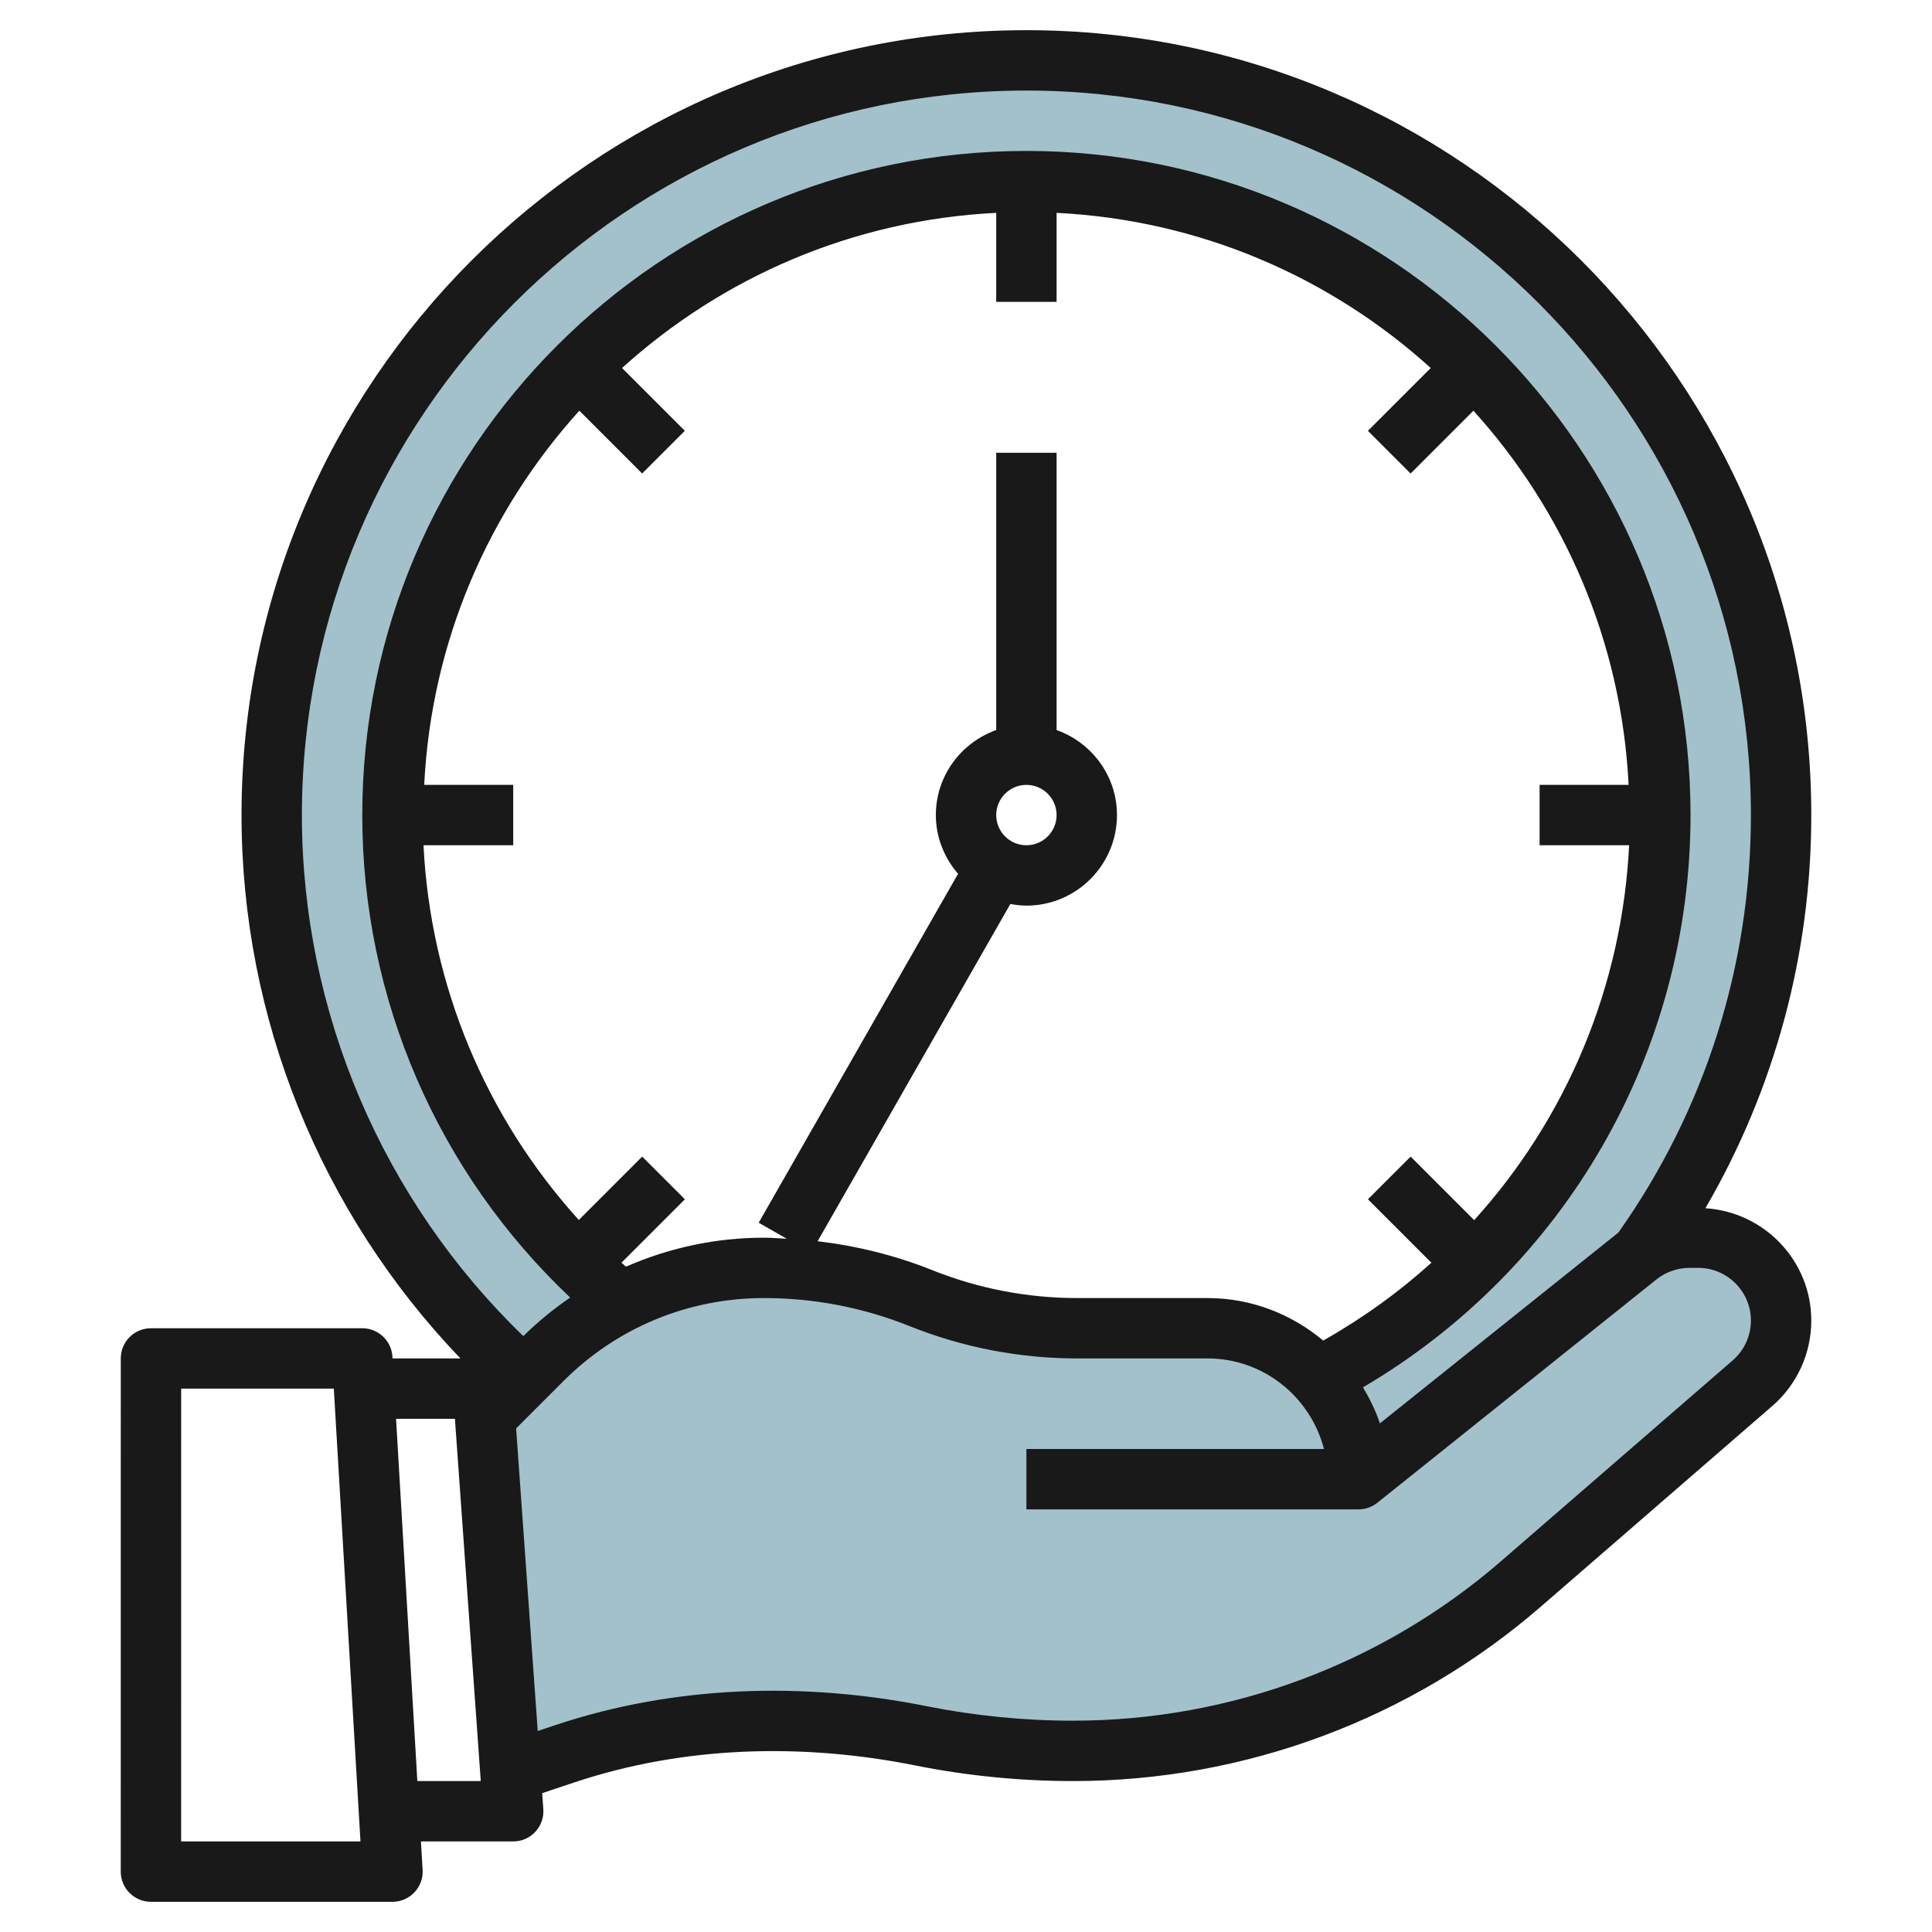 <svg id="Layer_3" enable-background="new 0 0 64 64" height="512" viewBox="0 0 64 64" width="512" xmlns="http://www.w3.org/2000/svg"><g><path d="m56.254 41h-.291c-.594 0-1.167.198-1.641.552 2.941-4.1 4.678-9.122 4.678-14.552 0-13.807-11.193-25-25-25s-25 11.193-25 25c0 7.413 3.229 14.068 8.353 18.647l-1.287 1.287.84 11.764 1.82-.607c2.169-.723 4.439-1.091 6.725-1.091 1.695 0 3.387.167 5.049.5s3.354.5 5.049.5c5.45 0 10.718-1.965 14.836-5.534l7.667-6.644c.602-.522.948-1.28.948-2.076 0-1.517-1.229-2.746-2.746-2.746zm-43.254-14c0-11.598 9.402-21 21-21s21 9.402 21 21c0 8.107-4.602 15.129-11.329 18.629-.914-.995-2.214-1.629-3.671-1.629h-4.307c-1.779 0-3.541-.339-5.193-1s-3.414-1-5.193-1c-1.661 0-3.278.404-4.73 1.146-4.628-3.852-7.577-9.653-7.577-16.146z" fill="#a3c1ca"/><path d="m5 63h8.001c.275 0 .539-.113.728-.314.189-.2.287-.47.271-.744l-.056-.942h3.057c.277 0 .543-.115.731-.318.189-.203.286-.476.266-.753l-.038-.528 1.084-.362c3.612-1.204 7.532-1.304 11.261-.559 1.72.345 3.485.52 5.245.52 5.689 0 11.191-2.052 15.492-5.778l7.665-6.645c.822-.711 1.294-1.743 1.294-2.831 0-1.984-1.555-3.596-3.507-3.722 2.293-3.946 3.507-8.398 3.507-13.024 0-14.337-11.663-26-26-26s-26 11.663-26 26c0 6.726 2.625 13.177 7.252 18h-2.25l-.003-.059c-.032-.528-.47-.941-.999-.941h-7c-.553 0-1 .447-1 1l-.001 17c0 .266.105.52.293.707s.441.293.707.293zm53.001-19.254c0 .507-.22.987-.604 1.319l-7.666 6.645c-3.936 3.411-8.972 5.29-14.181 5.29-1.628 0-3.261-.162-4.853-.48-4.068-.815-8.345-.692-12.286.622l-.598.199-.716-10.023 1.565-1.565c1.775-1.775 4.136-2.753 6.647-2.753 1.658 0 3.28.312 4.821.929 1.778.711 3.65 1.071 5.563 1.071h4.308c1.859 0 3.411 1.279 3.858 3h-9.858v2h11c.223 0 .444-.073.625-.219l9.246-7.398c.309-.247.696-.383 1.092-.383h.291c.963 0 1.746.783 1.746 1.746zm-43.949-17.746c.237-4.759 2.137-9.077 5.14-12.395l2.08 2.08 1.414-1.414-2.08-2.08c3.318-3.004 7.635-4.903 12.395-5.14v2.949h2v-2.949c4.759.237 9.077 2.136 12.394 5.14l-2.081 2.081 1.414 1.414 2.081-2.081c3.004 3.317 4.904 7.635 5.141 12.395h-2.949v2h2.966c-.232 4.683-2.075 9.044-5.133 12.419l-2.105-2.105-1.414 1.414 2.102 2.102c-1.082.977-2.282 1.842-3.584 2.578-1.042-.871-2.371-1.408-3.832-1.408h-4.308c-1.658 0-3.28-.312-4.821-.929-1.223-.489-2.492-.799-3.787-.954l6.384-11.171c.173.031.35.054.532.054 1.654 0 3-1.346 3-3 0-1.302-.839-2.402-2-2.816v-9.185h-2v9.185c-1.161.414-2 1.514-2 2.816 0 .746.284 1.421.736 1.946l-6.604 11.558.931.532c-.252-.013-.502-.036-.755-.036-1.601 0-3.148.336-4.572.96-.05-.044-.101-.088-.15-.132l2.1-2.1-1.414-1.414-2.099 2.099c-3.089-3.411-4.915-7.777-5.145-12.413h2.972v-2zm19.949 0c.552 0 1 .448 1 1s-.448 1-1 1-1-.448-1-1 .448-1 1-1zm0-23c13.233 0 24 10.767 24 24 0 4.992-1.52 9.77-4.389 13.829l-7.902 6.323c-.138-.424-.336-.818-.559-1.194 6.717-3.951 10.85-11.108 10.85-18.958 0-12.131-9.869-22-22-22s-22 9.869-22 22c0 6.084 2.495 11.832 6.887 15.983-.549.376-1.068.802-1.553 1.277-4.669-4.511-7.334-10.746-7.334-17.26 0-13.233 10.767-24 24-24zm-18.931 44 .856 12h-2.101l-.705-12zm-9.069-1h5.057l.883 15h-5.941z" fill="#191919"/></g></svg>